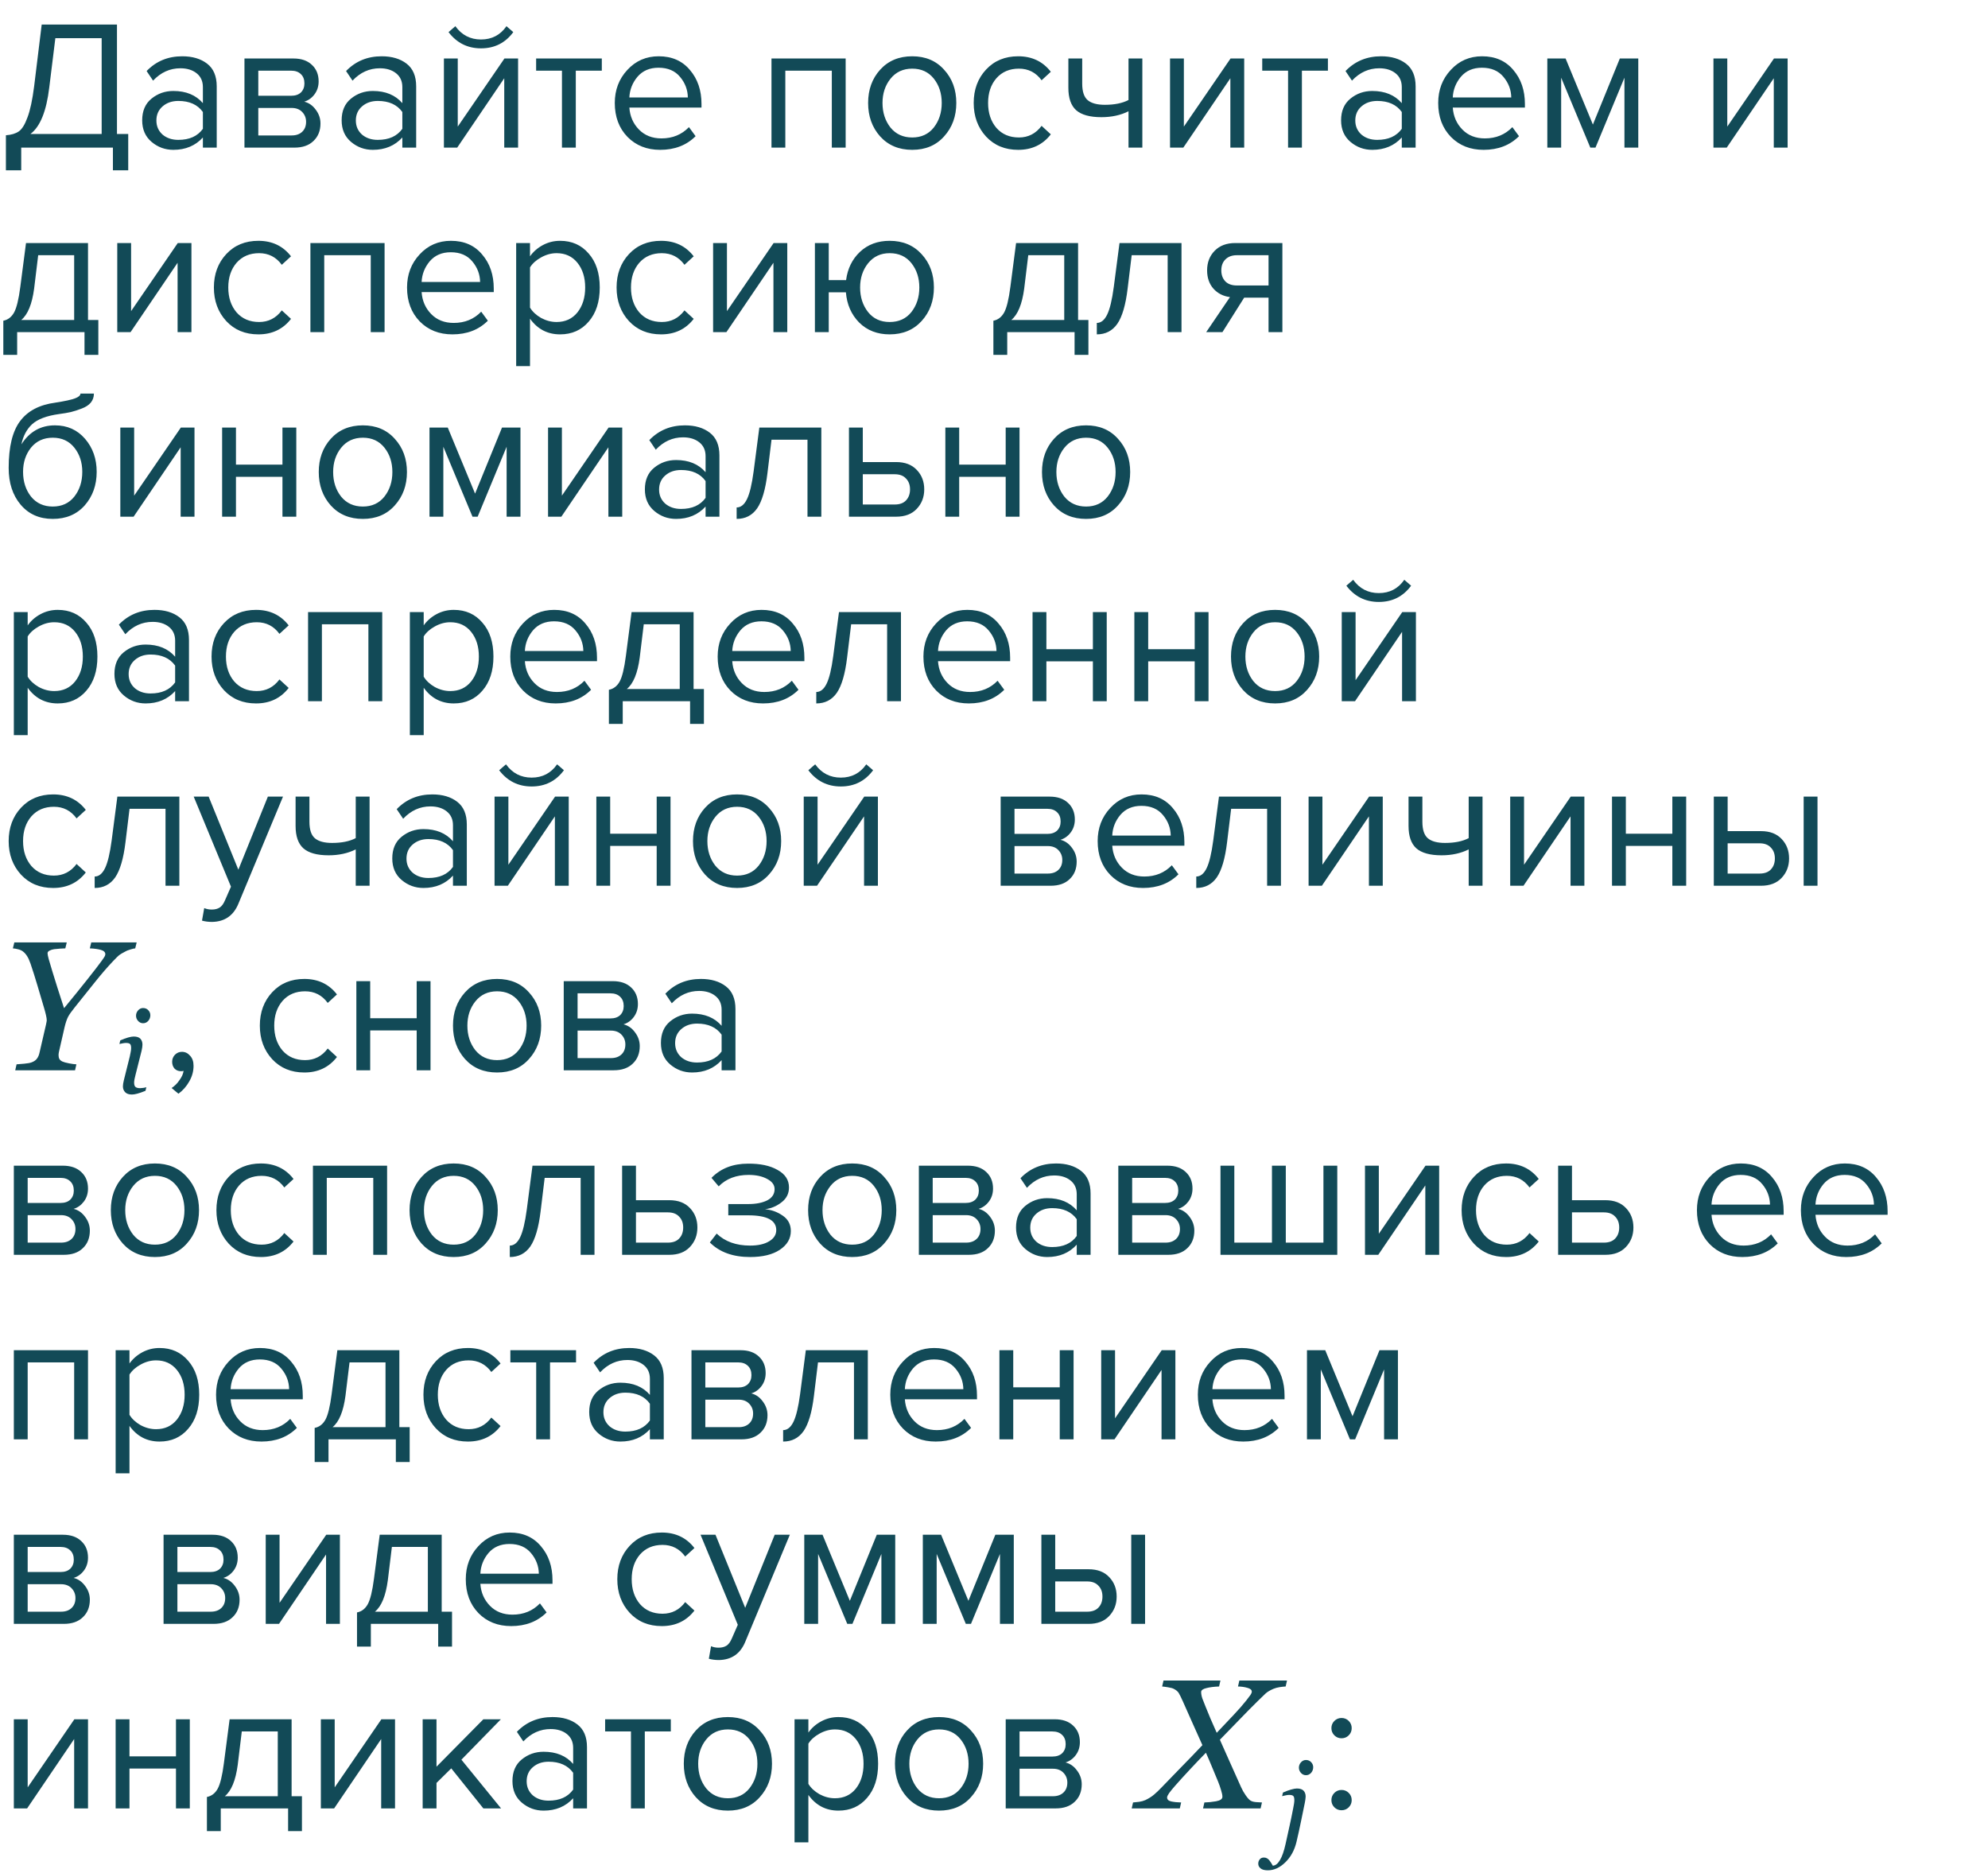 <?xml version="1.0" encoding="UTF-8"?> <svg xmlns="http://www.w3.org/2000/svg" width="431" height="406" viewBox="0 0 431 406" fill="none"> <path d="M1.28 36.92V29.32C2.453 29.24 3.387 28.96 4.08 28.48C4.773 28 5.4 26.987 5.96 25.44C6.547 23.893 7.027 21.653 7.4 18.72L9.04 5.32H25.36V29.04H27.8V36.92H24.48V32H4.6V36.92H1.28ZM10.68 18.96C10.067 24.107 8.707 27.467 6.6 29.04H22.04V8.28H12L10.68 18.96ZM46.986 32H43.986V29.8C42.36 31.587 40.226 32.48 37.586 32.48C35.8 32.48 34.226 31.907 32.866 30.76C31.506 29.613 30.826 28.053 30.826 26.08C30.826 24.053 31.493 22.493 32.826 21.4C34.186 20.28 35.773 19.72 37.586 19.72C40.333 19.72 42.466 20.6 43.986 22.36V18.88C43.986 17.6 43.533 16.6 42.626 15.88C41.72 15.16 40.546 14.8 39.106 14.8C36.84 14.8 34.866 15.693 33.186 17.48L31.786 15.4C33.84 13.267 36.413 12.2 39.506 12.2C41.72 12.2 43.52 12.733 44.906 13.8C46.293 14.867 46.986 16.507 46.986 18.72V32ZM38.666 30.32C41.066 30.32 42.84 29.52 43.986 27.92V24.28C42.84 22.68 41.066 21.88 38.666 21.88C37.28 21.88 36.133 22.28 35.226 23.08C34.346 23.853 33.906 24.867 33.906 26.12C33.906 27.347 34.346 28.36 35.226 29.16C36.133 29.933 37.28 30.32 38.666 30.32ZM63.84 32H53V12.68H63.64C65.32 12.68 66.64 13.133 67.6 14.04C68.587 14.947 69.08 16.147 69.08 17.64C69.08 18.733 68.773 19.68 68.16 20.48C67.573 21.253 66.84 21.773 65.96 22.04C66.947 22.28 67.773 22.853 68.44 23.76C69.133 24.667 69.48 25.667 69.48 26.76C69.48 28.333 68.973 29.6 67.96 30.56C66.973 31.52 65.6 32 63.84 32ZM63.24 29.36C64.2 29.36 64.96 29.093 65.52 28.56C66.08 28.027 66.36 27.307 66.36 26.4C66.36 25.573 66.08 24.867 65.52 24.28C64.96 23.693 64.2 23.4 63.24 23.4H56V29.36H63.24ZM63.12 20.76C64.027 20.76 64.733 20.52 65.24 20.04C65.747 19.533 66 18.88 66 18.08C66 17.227 65.747 16.56 65.24 16.08C64.733 15.573 64.027 15.32 63.12 15.32H56V20.76H63.12ZM90.228 32H87.228V29.8C85.602 31.587 83.468 32.48 80.828 32.48C79.042 32.48 77.468 31.907 76.108 30.76C74.748 29.613 74.068 28.053 74.068 26.08C74.068 24.053 74.735 22.493 76.068 21.4C77.428 20.28 79.015 19.72 80.828 19.72C83.575 19.72 85.708 20.6 87.228 22.36V18.88C87.228 17.6 86.775 16.6 85.868 15.88C84.962 15.16 83.788 14.8 82.348 14.8C80.082 14.8 78.108 15.693 76.428 17.48L75.028 15.4C77.082 13.267 79.655 12.2 82.748 12.2C84.962 12.2 86.762 12.733 88.148 13.8C89.535 14.867 90.228 16.507 90.228 18.72V32ZM81.908 30.32C84.308 30.32 86.082 29.52 87.228 27.92V24.28C86.082 22.68 84.308 21.88 81.908 21.88C80.522 21.88 79.375 22.28 78.468 23.08C77.588 23.853 77.148 24.867 77.148 26.12C77.148 27.347 77.588 28.36 78.468 29.16C79.375 29.933 80.522 30.32 81.908 30.32ZM99.122 32H96.242V12.68H99.242V27.44L109.362 12.68H112.322V32H109.322V16.96L99.122 32ZM111.282 6.96C109.549 9.307 107.216 10.48 104.282 10.48C101.376 10.48 99.029 9.307 97.242 6.96L98.722 5.68C100.109 7.6 101.962 8.56 104.282 8.56C106.629 8.56 108.469 7.6 109.802 5.68L111.282 6.96ZM124.833 32H121.833V15.32H116.233V12.68H130.473V15.32H124.833V32ZM143.126 32.48C140.246 32.48 137.886 31.547 136.046 29.68C134.206 27.787 133.286 25.333 133.286 22.32C133.286 19.493 134.193 17.107 136.006 15.16C137.82 13.187 140.086 12.2 142.806 12.2C145.66 12.2 147.913 13.187 149.566 15.16C151.246 17.107 152.086 19.573 152.086 22.56V23.32H136.446C136.58 25.213 137.273 26.8 138.526 28.08C139.78 29.36 141.406 30 143.406 30C145.806 30 147.793 29.187 149.366 27.56L150.806 29.52C148.833 31.493 146.273 32.48 143.126 32.48ZM149.126 21.12C149.1 19.467 148.54 17.987 147.446 16.68C146.353 15.347 144.793 14.68 142.766 14.68C140.846 14.68 139.326 15.333 138.206 16.64C137.113 17.947 136.526 19.44 136.446 21.12H149.126ZM183.338 32H180.338V15.32H170.258V32H167.258V12.68H183.338V32ZM204.688 29.56C202.955 31.507 200.648 32.48 197.768 32.48C194.888 32.48 192.568 31.507 190.808 29.56C189.075 27.613 188.208 25.2 188.208 22.32C188.208 19.44 189.075 17.04 190.808 15.12C192.568 13.173 194.888 12.2 197.768 12.2C200.648 12.2 202.955 13.173 204.688 15.12C206.448 17.04 207.328 19.44 207.328 22.32C207.328 25.2 206.448 27.613 204.688 29.56ZM193.048 27.64C194.221 29.08 195.795 29.8 197.768 29.8C199.741 29.8 201.301 29.08 202.448 27.64C203.595 26.173 204.168 24.4 204.168 22.32C204.168 20.24 203.595 18.48 202.448 17.04C201.301 15.6 199.741 14.88 197.768 14.88C195.795 14.88 194.221 15.613 193.048 17.08C191.901 18.52 191.328 20.267 191.328 22.32C191.328 24.4 191.901 26.173 193.048 27.64ZM220.739 32.48C217.885 32.48 215.565 31.52 213.779 29.6C211.992 27.653 211.099 25.227 211.099 22.32C211.099 19.413 211.992 17 213.779 15.08C215.565 13.16 217.885 12.2 220.739 12.2C223.725 12.2 226.085 13.32 227.819 15.56L225.819 17.4C224.592 15.72 222.952 14.88 220.899 14.88C218.872 14.88 217.245 15.573 216.019 16.96C214.819 18.347 214.219 20.133 214.219 22.32C214.219 24.507 214.819 26.307 216.019 27.72C217.245 29.107 218.872 29.8 220.899 29.8C222.925 29.8 224.565 28.96 225.819 27.28L227.819 29.12C226.085 31.36 223.725 32.48 220.739 32.48ZM231.623 12.68H234.623V18.12C234.623 19.853 235.023 21.053 235.823 21.72C236.623 22.387 237.863 22.72 239.543 22.72C241.623 22.72 243.33 22.373 244.663 21.68V12.68H247.663V32H244.663V24.12C242.957 24.973 240.997 25.4 238.783 25.4C236.277 25.4 234.45 24.893 233.303 23.88C232.183 22.867 231.623 21.253 231.623 19.04V12.68ZM256.544 32H253.664V12.68H256.664V27.44L266.784 12.68H269.744V32H266.744V16.96L256.544 32ZM282.254 32H279.254V15.32H273.654V12.68H287.894V15.32H282.254V32ZM306.908 32H303.908V29.8C302.281 31.587 300.148 32.48 297.508 32.48C295.721 32.48 294.148 31.907 292.788 30.76C291.428 29.613 290.748 28.053 290.748 26.08C290.748 24.053 291.415 22.493 292.748 21.4C294.108 20.28 295.695 19.72 297.508 19.72C300.255 19.72 302.388 20.6 303.908 22.36V18.88C303.908 17.6 303.455 16.6 302.548 15.88C301.641 15.16 300.468 14.8 299.028 14.8C296.761 14.8 294.788 15.693 293.108 17.48L291.708 15.4C293.761 13.267 296.335 12.2 299.428 12.2C301.641 12.2 303.441 12.733 304.828 13.8C306.215 14.867 306.908 16.507 306.908 18.72V32ZM298.588 30.32C300.988 30.32 302.761 29.52 303.908 27.92V24.28C302.761 22.68 300.988 21.88 298.588 21.88C297.201 21.88 296.055 22.28 295.148 23.08C294.268 23.853 293.828 24.867 293.828 26.12C293.828 27.347 294.268 28.36 295.148 29.16C296.055 29.933 297.201 30.32 298.588 30.32ZM321.642 32.48C318.762 32.48 316.402 31.547 314.562 29.68C312.722 27.787 311.802 25.333 311.802 22.32C311.802 19.493 312.709 17.107 314.522 15.16C316.335 13.187 318.602 12.2 321.322 12.2C324.175 12.2 326.429 13.187 328.082 15.16C329.762 17.107 330.602 19.573 330.602 22.56V23.32H314.962C315.095 25.213 315.789 26.8 317.042 28.08C318.295 29.36 319.922 30 321.922 30C324.322 30 326.309 29.187 327.882 27.56L329.322 29.52C327.349 31.493 324.789 32.48 321.642 32.48ZM327.642 21.12C327.615 19.467 327.055 17.987 325.962 16.68C324.869 15.347 323.309 14.68 321.282 14.68C319.362 14.68 317.842 15.333 316.722 16.64C315.629 17.947 315.042 19.44 314.962 21.12H327.642ZM355.181 32H352.181V16.84L345.901 32H344.781L338.461 16.84V32H335.461V12.68H339.421L345.341 27L351.181 12.68H355.181V32ZM374.357 32H371.477V12.68H374.477V27.44L384.597 12.68H387.557V32H384.557V16.96L374.357 32ZM0.72 76.92V69.52C1.707 69.333 2.48 68.747 3.04 67.76C3.6 66.747 4.053 64.893 4.4 62.2L5.64 52.68H19.08V69.36H21.32V76.92H18.32V72H3.72V76.92H0.72ZM8.28 55.32L7.4 62.56C6.947 65.947 6.013 68.213 4.6 69.36H16.08V55.32H8.28ZM28.302 72H25.422V52.68H28.422V67.44L38.542 52.68H41.502V72H38.502V56.96L28.302 72ZM56.012 72.48C53.159 72.48 50.839 71.52 49.052 69.6C47.266 67.653 46.372 65.227 46.372 62.32C46.372 59.413 47.266 57 49.052 55.08C50.839 53.16 53.159 52.2 56.012 52.2C58.999 52.2 61.359 53.32 63.092 55.56L61.092 57.4C59.865 55.72 58.225 54.88 56.172 54.88C54.145 54.88 52.519 55.573 51.292 56.96C50.092 58.347 49.492 60.133 49.492 62.32C49.492 64.507 50.092 66.307 51.292 67.72C52.519 69.107 54.145 69.8 56.172 69.8C58.199 69.8 59.839 68.96 61.092 67.28L63.092 69.12C61.359 71.36 58.999 72.48 56.012 72.48ZM83.377 72H80.377V55.32H70.297V72H67.297V52.68H83.377V72ZM98.087 72.48C95.207 72.48 92.847 71.547 91.007 69.68C89.167 67.787 88.247 65.333 88.247 62.32C88.247 59.493 89.154 57.107 90.967 55.16C92.781 53.187 95.047 52.2 97.767 52.2C100.621 52.2 102.874 53.187 104.527 55.16C106.207 57.107 107.047 59.573 107.047 62.56V63.32H91.407C91.54 65.213 92.234 66.8 93.487 68.08C94.74 69.36 96.367 70 98.367 70C100.767 70 102.754 69.187 104.327 67.56L105.767 69.52C103.794 71.493 101.234 72.48 98.087 72.48ZM104.087 61.12C104.061 59.467 103.501 57.987 102.407 56.68C101.314 55.347 99.754 54.68 97.727 54.68C95.807 54.68 94.287 55.333 93.167 56.64C92.074 57.947 91.487 59.44 91.407 61.12H104.087ZM121.426 72.48C118.706 72.48 116.533 71.347 114.906 69.08V79.36H111.906V52.68H114.906V55.56C115.626 54.547 116.56 53.733 117.706 53.12C118.853 52.507 120.093 52.2 121.426 52.2C123.986 52.2 126.053 53.12 127.626 54.96C129.226 56.773 130.026 59.227 130.026 62.32C130.026 65.413 129.226 67.88 127.626 69.72C126.053 71.56 123.986 72.48 121.426 72.48ZM120.666 69.8C122.56 69.8 124.066 69.107 125.186 67.72C126.306 66.307 126.866 64.507 126.866 62.32C126.866 60.133 126.306 58.347 125.186 56.96C124.066 55.573 122.56 54.88 120.666 54.88C119.52 54.88 118.4 55.187 117.306 55.8C116.24 56.387 115.44 57.107 114.906 57.96V66.68C115.44 67.56 116.24 68.307 117.306 68.92C118.4 69.507 119.52 69.8 120.666 69.8ZM143.317 72.48C140.464 72.48 138.144 71.52 136.357 69.6C134.57 67.653 133.677 65.227 133.677 62.32C133.677 59.413 134.57 57 136.357 55.08C138.144 53.16 140.464 52.2 143.317 52.2C146.304 52.2 148.664 53.32 150.397 55.56L148.397 57.4C147.17 55.72 145.53 54.88 143.477 54.88C141.45 54.88 139.824 55.573 138.597 56.96C137.397 58.347 136.797 60.133 136.797 62.32C136.797 64.507 137.397 66.307 138.597 67.72C139.824 69.107 141.45 69.8 143.477 69.8C145.504 69.8 147.144 68.96 148.397 67.28L150.397 69.12C148.664 71.36 146.304 72.48 143.317 72.48ZM157.482 72H154.602V52.68H157.602V67.44L167.722 52.68H170.682V72H167.682V56.96L157.482 72ZM192.872 72.48C190.205 72.48 188.005 71.627 186.272 69.92C184.565 68.187 183.605 66 183.392 63.36H179.672V72H176.672V52.68H179.672V60.72H183.432C183.752 58.24 184.752 56.2 186.432 54.6C188.139 53 190.285 52.2 192.872 52.2C195.752 52.2 198.072 53.173 199.832 55.12C201.592 57.04 202.472 59.44 202.472 62.32C202.472 65.2 201.592 67.613 199.832 69.56C198.072 71.507 195.752 72.48 192.872 72.48ZM192.872 69.8C194.872 69.8 196.445 69.08 197.592 67.64C198.739 66.173 199.312 64.4 199.312 62.32C199.312 60.24 198.739 58.48 197.592 57.04C196.445 55.6 194.872 54.88 192.872 54.88C190.925 54.88 189.365 55.613 188.192 57.08C187.045 58.52 186.472 60.267 186.472 62.32C186.472 64.4 187.045 66.173 188.192 67.64C189.339 69.08 190.899 69.8 192.872 69.8ZM215.368 76.92V69.52C216.355 69.333 217.128 68.747 217.688 67.76C218.248 66.747 218.702 64.893 219.048 62.2L220.288 52.68H233.728V69.36H235.968V76.92H232.968V72H218.368V76.92H215.368ZM222.928 55.32L222.048 62.56C221.595 65.947 220.662 68.213 219.248 69.36H230.728V55.32H222.928ZM237.79 72.48V70C238.697 70 239.444 69.4 240.03 68.2C240.617 67 241.097 65 241.47 62.2L242.71 52.68H256.15V72H253.15V55.32H245.35L244.47 62.56C244.044 66.107 243.297 68.653 242.23 70.2C241.164 71.72 239.684 72.48 237.79 72.48ZM265.021 72H261.501L266.661 64.4C265.194 64.213 263.994 63.6 263.061 62.56C262.154 61.52 261.701 60.2 261.701 58.6C261.701 56.893 262.247 55.48 263.341 54.36C264.434 53.24 265.927 52.68 267.821 52.68H278.021V72H275.021V64.52H269.741L265.021 72ZM268.141 61.88H275.021V55.32H268.141C267.101 55.32 266.274 55.627 265.661 56.24C265.074 56.827 264.781 57.613 264.781 58.6C264.781 59.587 265.074 60.387 265.661 61C266.247 61.587 267.074 61.88 268.141 61.88ZM6.72 107.64C7.893 109.08 9.467 109.8 11.44 109.8C13.413 109.8 14.973 109.08 16.12 107.64C17.267 106.173 17.84 104.387 17.84 102.28C17.84 100.227 17.267 98.48 16.12 97.04C14.973 95.6 13.413 94.88 11.44 94.88C9.467 94.88 7.893 95.6 6.72 97.04C5.573 98.48 5 100.227 5 102.28C5 104.387 5.573 106.173 6.72 107.64ZM11.44 112.48C8.533 112.48 6.213 111.453 4.48 109.4C2.747 107.347 1.88 104.693 1.88 101.44C1.88 96.853 2.707 93.467 4.36 91.28C6.013 89.067 8.56 87.733 12 87.28C14.053 86.96 15.467 86.653 16.24 86.36C17.04 86.067 17.44 85.72 17.44 85.32H20.36C20.36 86.067 20.133 86.72 19.68 87.28C19.227 87.813 18.573 88.24 17.72 88.56C16.893 88.88 16.107 89.133 15.36 89.32C14.64 89.48 13.773 89.627 12.76 89.76C10.093 90.133 8.16 90.867 6.96 91.96C5.787 93.053 5.013 94.507 4.64 96.32C6.4 93.573 8.827 92.2 11.92 92.2C14.587 92.2 16.76 93.173 18.44 95.12C20.12 97.067 20.96 99.453 20.96 102.28C20.96 105.16 20.093 107.587 18.36 109.56C16.627 111.507 14.32 112.48 11.44 112.48ZM28.966 112H26.086V92.68H29.086V107.44L39.206 92.68H42.166V112H39.166V96.96L28.966 112ZM51.156 112H48.156V92.68H51.156V100.72H61.236V92.68H64.236V112H61.236V103.36H51.156V112ZM85.587 109.56C83.853 111.507 81.547 112.48 78.667 112.48C75.787 112.48 73.467 111.507 71.707 109.56C69.973 107.613 69.107 105.2 69.107 102.32C69.107 99.44 69.973 97.04 71.707 95.12C73.467 93.173 75.787 92.2 78.667 92.2C81.547 92.2 83.853 93.173 85.587 95.12C87.347 97.04 88.227 99.44 88.227 102.32C88.227 105.2 87.347 107.613 85.587 109.56ZM73.947 107.64C75.12 109.08 76.693 109.8 78.667 109.8C80.64 109.8 82.2 109.08 83.347 107.64C84.493 106.173 85.067 104.4 85.067 102.32C85.067 100.24 84.493 98.48 83.347 97.04C82.2 95.6 80.64 94.88 78.667 94.88C76.693 94.88 75.12 95.613 73.947 97.08C72.8 98.52 72.227 100.267 72.227 102.32C72.227 104.4 72.8 106.173 73.947 107.64ZM112.837 112H109.837V96.84L103.557 112H102.437L96.117 96.84V112H93.117V92.68H97.077L102.997 107L108.837 92.68H112.837V112ZM121.7 112H118.82V92.68H121.82V107.44L131.94 92.68H134.9V112H131.9V96.96L121.7 112ZM155.971 112H152.971V109.8C151.344 111.587 149.211 112.48 146.571 112.48C144.784 112.48 143.211 111.907 141.851 110.76C140.491 109.613 139.811 108.053 139.811 106.08C139.811 104.053 140.477 102.493 141.811 101.4C143.171 100.28 144.757 99.72 146.571 99.72C149.317 99.72 151.451 100.6 152.971 102.36V98.88C152.971 97.6 152.517 96.6 151.611 95.88C150.704 95.16 149.531 94.8 148.091 94.8C145.824 94.8 143.851 95.693 142.171 97.48L140.771 95.4C142.824 93.267 145.397 92.2 148.491 92.2C150.704 92.2 152.504 92.733 153.891 93.8C155.277 94.867 155.971 96.507 155.971 98.72V112ZM147.651 110.32C150.051 110.32 151.824 109.52 152.971 107.92V104.28C151.824 102.68 150.051 101.88 147.651 101.88C146.264 101.88 145.117 102.28 144.211 103.08C143.331 103.853 142.891 104.867 142.891 106.12C142.891 107.347 143.331 108.36 144.211 109.16C145.117 109.933 146.264 110.32 147.651 110.32ZM159.704 112.48V110C160.611 110 161.358 109.4 161.944 108.2C162.531 107 163.011 105 163.384 102.2L164.624 92.68H178.064V112H175.064V95.32H167.264L166.384 102.56C165.958 106.107 165.211 108.653 164.144 110.2C163.078 111.72 161.598 112.48 159.704 112.48ZM184.055 92.68H187.055V100.16H194.295C196.215 100.16 197.708 100.733 198.775 101.88C199.841 103 200.375 104.4 200.375 106.08C200.375 107.76 199.828 109.173 198.735 110.32C197.668 111.44 196.188 112 194.295 112H184.055V92.68ZM193.975 102.8H187.055V109.36H193.975C195.041 109.36 195.855 109.067 196.415 108.48C197.001 107.867 197.295 107.067 197.295 106.08C197.295 105.093 197.001 104.307 196.415 103.72C195.855 103.107 195.041 102.8 193.975 102.8ZM207.953 112H204.953V92.68H207.953V100.72H218.033V92.68H221.033V112H218.033V103.36H207.953V112ZM242.383 109.56C240.65 111.507 238.343 112.48 235.463 112.48C232.583 112.48 230.263 111.507 228.503 109.56C226.77 107.613 225.903 105.2 225.903 102.32C225.903 99.44 226.77 97.04 228.503 95.12C230.263 93.173 232.583 92.2 235.463 92.2C238.343 92.2 240.65 93.173 242.383 95.12C244.143 97.04 245.023 99.44 245.023 102.32C245.023 105.2 244.143 107.613 242.383 109.56ZM230.743 107.64C231.917 109.08 233.49 109.8 235.463 109.8C237.437 109.8 238.997 109.08 240.143 107.64C241.29 106.173 241.863 104.4 241.863 102.32C241.863 100.24 241.29 98.48 240.143 97.04C238.997 95.6 237.437 94.88 235.463 94.88C233.49 94.88 231.917 95.613 230.743 97.08C229.597 98.52 229.023 100.267 229.023 102.32C229.023 104.4 229.597 106.173 230.743 107.64ZM12.52 152.48C9.8 152.48 7.627 151.347 6 149.08V159.36H3V132.68H6V135.56C6.72 134.547 7.653 133.733 8.8 133.12C9.947 132.507 11.187 132.2 12.52 132.2C15.08 132.2 17.147 133.12 18.72 134.96C20.32 136.773 21.12 139.227 21.12 142.32C21.12 145.413 20.32 147.88 18.72 149.72C17.147 151.56 15.08 152.48 12.52 152.48ZM11.76 149.8C13.653 149.8 15.16 149.107 16.28 147.72C17.4 146.307 17.96 144.507 17.96 142.32C17.96 140.133 17.4 138.347 16.28 136.96C15.16 135.573 13.653 134.88 11.76 134.88C10.613 134.88 9.493 135.187 8.4 135.8C7.333 136.387 6.533 137.107 6 137.96V146.68C6.533 147.56 7.333 148.307 8.4 148.92C9.493 149.507 10.613 149.8 11.76 149.8ZM40.971 152H37.971V149.8C36.344 151.587 34.211 152.48 31.571 152.48C29.784 152.48 28.211 151.907 26.851 150.76C25.491 149.613 24.811 148.053 24.811 146.08C24.811 144.053 25.477 142.493 26.811 141.4C28.171 140.28 29.757 139.72 31.571 139.72C34.317 139.72 36.451 140.6 37.971 142.36V138.88C37.971 137.6 37.517 136.6 36.611 135.88C35.704 135.16 34.531 134.8 33.091 134.8C30.824 134.8 28.851 135.693 27.171 137.48L25.771 135.4C27.824 133.267 30.397 132.2 33.491 132.2C35.704 132.2 37.504 132.733 38.891 133.8C40.277 134.867 40.971 136.507 40.971 138.72V152ZM32.651 150.32C35.051 150.32 36.824 149.52 37.971 147.92V144.28C36.824 142.68 35.051 141.88 32.651 141.88C31.264 141.88 30.117 142.28 29.211 143.08C28.331 143.853 27.891 144.867 27.891 146.12C27.891 147.347 28.331 148.36 29.211 149.16C30.117 149.933 31.264 150.32 32.651 150.32ZM55.504 152.48C52.651 152.48 50.331 151.52 48.544 149.6C46.758 147.653 45.864 145.227 45.864 142.32C45.864 139.413 46.758 137 48.544 135.08C50.331 133.16 52.651 132.2 55.504 132.2C58.491 132.2 60.851 133.32 62.584 135.56L60.584 137.4C59.358 135.72 57.718 134.88 55.664 134.88C53.638 134.88 52.011 135.573 50.784 136.96C49.584 138.347 48.984 140.133 48.984 142.32C48.984 144.507 49.584 146.307 50.784 147.72C52.011 149.107 53.638 149.8 55.664 149.8C57.691 149.8 59.331 148.96 60.584 147.28L62.584 149.12C60.851 151.36 58.491 152.48 55.504 152.48ZM82.869 152H79.869V135.32H69.789V152H66.789V132.68H82.869V152ZM98.379 152.48C95.659 152.48 93.486 151.347 91.859 149.08V159.36H88.859V132.68H91.859V135.56C92.579 134.547 93.513 133.733 94.659 133.12C95.806 132.507 97.046 132.2 98.379 132.2C100.939 132.2 103.006 133.12 104.579 134.96C106.179 136.773 106.979 139.227 106.979 142.32C106.979 145.413 106.179 147.88 104.579 149.72C103.006 151.56 100.939 152.48 98.379 152.48ZM97.619 149.8C99.513 149.8 101.019 149.107 102.139 147.72C103.259 146.307 103.819 144.507 103.819 142.32C103.819 140.133 103.259 138.347 102.139 136.96C101.019 135.573 99.513 134.88 97.619 134.88C96.473 134.88 95.353 135.187 94.259 135.8C93.193 136.387 92.393 137.107 91.859 137.96V146.68C92.393 147.56 93.193 148.307 94.259 148.92C95.353 149.507 96.473 149.8 97.619 149.8ZM120.47 152.48C117.59 152.48 115.23 151.547 113.39 149.68C111.55 147.787 110.63 145.333 110.63 142.32C110.63 139.493 111.537 137.107 113.35 135.16C115.163 133.187 117.43 132.2 120.15 132.2C123.003 132.2 125.257 133.187 126.91 135.16C128.59 137.107 129.43 139.573 129.43 142.56V143.32H113.79C113.923 145.213 114.617 146.8 115.87 148.08C117.123 149.36 118.75 150 120.75 150C123.15 150 125.137 149.187 126.71 147.56L128.15 149.52C126.177 151.493 123.617 152.48 120.47 152.48ZM126.47 141.12C126.443 139.467 125.883 137.987 124.79 136.68C123.697 135.347 122.137 134.68 120.11 134.68C118.19 134.68 116.67 135.333 115.55 136.64C114.457 137.947 113.87 139.44 113.79 141.12H126.47ZM132.009 156.92V149.52C132.996 149.333 133.769 148.747 134.329 147.76C134.889 146.747 135.342 144.893 135.689 142.2L136.929 132.68H150.369V149.36H152.609V156.92H149.609V152H135.009V156.92H132.009ZM139.569 135.32L138.689 142.56C138.236 145.947 137.302 148.213 135.889 149.36H147.369V135.32H139.569ZM165.431 152.48C162.551 152.48 160.191 151.547 158.351 149.68C156.511 147.787 155.591 145.333 155.591 142.32C155.591 139.493 156.498 137.107 158.311 135.16C160.124 133.187 162.391 132.2 165.111 132.2C167.964 132.2 170.218 133.187 171.871 135.16C173.551 137.107 174.391 139.573 174.391 142.56V143.32H158.751C158.884 145.213 159.578 146.8 160.831 148.08C162.084 149.36 163.711 150 165.711 150C168.111 150 170.098 149.187 171.671 147.56L173.111 149.52C171.138 151.493 168.578 152.48 165.431 152.48ZM171.431 141.12C171.404 139.467 170.844 137.987 169.751 136.68C168.658 135.347 167.098 134.68 165.071 134.68C163.151 134.68 161.631 135.333 160.511 136.64C159.418 137.947 158.831 139.44 158.751 141.12H171.431ZM176.97 152.48V150C177.877 150 178.623 149.4 179.21 148.2C179.797 147 180.277 145 180.65 142.2L181.89 132.68H195.33V152H192.33V135.32H184.53L183.65 142.56C183.223 146.107 182.477 148.653 181.41 150.2C180.343 151.72 178.863 152.48 176.97 152.48ZM210.04 152.48C207.16 152.48 204.8 151.547 202.96 149.68C201.12 147.787 200.2 145.333 200.2 142.32C200.2 139.493 201.107 137.107 202.92 135.16C204.734 133.187 207 132.2 209.72 132.2C212.574 132.2 214.827 133.187 216.48 135.16C218.16 137.107 219 139.573 219 142.56V143.32H203.36C203.494 145.213 204.187 146.8 205.44 148.08C206.694 149.36 208.32 150 210.32 150C212.72 150 214.707 149.187 216.28 147.56L217.72 149.52C215.747 151.493 213.187 152.48 210.04 152.48ZM216.04 141.12C216.014 139.467 215.454 137.987 214.36 136.68C213.267 135.347 211.707 134.68 209.68 134.68C207.76 134.68 206.24 135.333 205.12 136.64C204.027 137.947 203.44 139.44 203.36 141.12H216.04ZM226.859 152H223.859V132.68H226.859V140.72H236.939V132.68H239.939V152H236.939V143.36H226.859V152ZM248.93 152H245.93V132.68H248.93V140.72H259.01V132.68H262.01V152H259.01V143.36H248.93V152ZM283.36 149.56C281.627 151.507 279.32 152.48 276.44 152.48C273.56 152.48 271.24 151.507 269.48 149.56C267.747 147.613 266.88 145.2 266.88 142.32C266.88 139.44 267.747 137.04 269.48 135.12C271.24 133.173 273.56 132.2 276.44 132.2C279.32 132.2 281.627 133.173 283.36 135.12C285.12 137.04 286 139.44 286 142.32C286 145.2 285.12 147.613 283.36 149.56ZM271.72 147.64C272.893 149.08 274.467 149.8 276.44 149.8C278.413 149.8 279.973 149.08 281.12 147.64C282.267 146.173 282.84 144.4 282.84 142.32C282.84 140.24 282.267 138.48 281.12 137.04C279.973 135.6 278.413 134.88 276.44 134.88C274.467 134.88 272.893 135.613 271.72 137.08C270.573 138.52 270 140.267 270 142.32C270 144.4 270.573 146.173 271.72 147.64ZM293.771 152H290.891V132.68H293.891V147.44L304.011 132.68H306.971V152H303.971V136.96L293.771 152ZM305.931 126.96C304.197 129.307 301.864 130.48 298.931 130.48C296.024 130.48 293.677 129.307 291.891 126.96L293.371 125.68C294.757 127.6 296.611 128.56 298.931 128.56C301.277 128.56 303.117 127.6 304.451 125.68L305.931 126.96ZM11.52 192.48C8.667 192.48 6.347 191.52 4.56 189.6C2.773 187.653 1.88 185.227 1.88 182.32C1.88 179.413 2.773 177 4.56 175.08C6.347 173.16 8.667 172.2 11.52 172.2C14.507 172.2 16.867 173.32 18.6 175.56L16.6 177.4C15.373 175.72 13.733 174.88 11.68 174.88C9.653 174.88 8.027 175.573 6.8 176.96C5.6 178.347 5 180.133 5 182.32C5 184.507 5.6 186.307 6.8 187.72C8.027 189.107 9.653 189.8 11.68 189.8C13.707 189.8 15.347 188.96 16.6 187.28L18.6 189.12C16.867 191.36 14.507 192.48 11.52 192.48ZM20.525 192.48V190C21.431 190 22.178 189.4 22.765 188.2C23.351 187 23.831 185 24.205 182.2L25.445 172.68H38.885V192H35.885V175.32H28.085L27.205 182.56C26.778 186.107 26.031 188.653 24.965 190.2C23.898 191.72 22.418 192.48 20.525 192.48ZM43.795 199.56L44.275 196.84C44.755 197.053 45.302 197.16 45.915 197.16C46.608 197.16 47.182 197.013 47.635 196.72C48.088 196.427 48.475 195.893 48.795 195.12L50.075 192.2L41.995 172.68H45.235L51.675 188.52L58.075 172.68H61.355L51.675 195.92C50.608 198.48 48.715 199.787 45.995 199.84C45.195 199.84 44.462 199.747 43.795 199.56ZM64.084 172.68H67.084V178.12C67.084 179.853 67.484 181.053 68.284 181.72C69.084 182.387 70.324 182.72 72.004 182.72C74.084 182.72 75.791 182.373 77.124 181.68V172.68H80.124V192H77.124V184.12C75.418 184.973 73.458 185.4 71.244 185.4C68.738 185.4 66.911 184.893 65.764 183.88C64.644 182.867 64.084 181.253 64.084 179.04V172.68ZM101.205 192H98.205V189.8C96.578 191.587 94.445 192.48 91.805 192.48C90.018 192.48 88.445 191.907 87.085 190.76C85.725 189.613 85.045 188.053 85.045 186.08C85.045 184.053 85.712 182.493 87.045 181.4C88.405 180.28 89.992 179.72 91.805 179.72C94.552 179.72 96.685 180.6 98.205 182.36V178.88C98.205 177.6 97.752 176.6 96.845 175.88C95.938 175.16 94.765 174.8 93.325 174.8C91.058 174.8 89.085 175.693 87.405 177.48L86.005 175.4C88.058 173.267 90.632 172.2 93.725 172.2C95.938 172.2 97.738 172.733 99.125 173.8C100.512 174.867 101.205 176.507 101.205 178.72V192ZM92.885 190.32C95.285 190.32 97.058 189.52 98.205 187.92V184.28C97.058 182.68 95.285 181.88 92.885 181.88C91.498 181.88 90.352 182.28 89.445 183.08C88.565 183.853 88.125 184.867 88.125 186.12C88.125 187.347 88.565 188.36 89.445 189.16C90.352 189.933 91.498 190.32 92.885 190.32ZM110.099 192H107.219V172.68H110.219V187.44L120.339 172.68H123.299V192H120.299V176.96L110.099 192ZM122.259 166.96C120.525 169.307 118.192 170.48 115.259 170.48C112.352 170.48 110.005 169.307 108.219 166.96L109.699 165.68C111.085 167.6 112.939 168.56 115.259 168.56C117.605 168.56 119.445 167.6 120.779 165.68L122.259 166.96ZM132.289 192H129.289V172.68H132.289V180.72H142.369V172.68H145.369V192H142.369V183.36H132.289V192ZM166.719 189.56C164.986 191.507 162.679 192.48 159.799 192.48C156.919 192.48 154.599 191.507 152.839 189.56C151.106 187.613 150.239 185.2 150.239 182.32C150.239 179.44 151.106 177.04 152.839 175.12C154.599 173.173 156.919 172.2 159.799 172.2C162.679 172.2 164.986 173.173 166.719 175.12C168.479 177.04 169.359 179.44 169.359 182.32C169.359 185.2 168.479 187.613 166.719 189.56ZM155.079 187.64C156.253 189.08 157.826 189.8 159.799 189.8C161.773 189.8 163.333 189.08 164.479 187.64C165.626 186.173 166.199 184.4 166.199 182.32C166.199 180.24 165.626 178.48 164.479 177.04C163.333 175.6 161.773 174.88 159.799 174.88C157.826 174.88 156.253 175.613 155.079 177.08C153.933 178.52 153.359 180.267 153.359 182.32C153.359 184.4 153.933 186.173 155.079 187.64ZM177.13 192H174.25V172.68H177.25V187.44L187.37 172.68H190.33V192H187.33V176.96L177.13 192ZM189.29 166.96C187.557 169.307 185.223 170.48 182.29 170.48C179.383 170.48 177.037 169.307 175.25 166.96L176.73 165.68C178.117 167.6 179.97 168.56 182.29 168.56C184.637 168.56 186.477 167.6 187.81 165.68L189.29 166.96ZM227.785 192H216.945V172.68H227.585C229.265 172.68 230.585 173.133 231.545 174.04C232.532 174.947 233.025 176.147 233.025 177.64C233.025 178.733 232.719 179.68 232.105 180.48C231.519 181.253 230.785 181.773 229.905 182.04C230.892 182.28 231.719 182.853 232.385 183.76C233.079 184.667 233.425 185.667 233.425 186.76C233.425 188.333 232.919 189.6 231.905 190.56C230.919 191.52 229.545 192 227.785 192ZM227.185 189.36C228.145 189.36 228.905 189.093 229.465 188.56C230.025 188.027 230.305 187.307 230.305 186.4C230.305 185.573 230.025 184.867 229.465 184.28C228.905 183.693 228.145 183.4 227.185 183.4H219.945V189.36H227.185ZM227.065 180.76C227.972 180.76 228.679 180.52 229.185 180.04C229.692 179.533 229.945 178.88 229.945 178.08C229.945 177.227 229.692 176.56 229.185 176.08C228.679 175.573 227.972 175.32 227.065 175.32H219.945V180.76H227.065ZM247.814 192.48C244.934 192.48 242.574 191.547 240.734 189.68C238.894 187.787 237.974 185.333 237.974 182.32C237.974 179.493 238.88 177.107 240.694 175.16C242.507 173.187 244.774 172.2 247.494 172.2C250.347 172.2 252.6 173.187 254.254 175.16C255.934 177.107 256.774 179.573 256.774 182.56V183.32H241.134C241.267 185.213 241.96 186.8 243.214 188.08C244.467 189.36 246.094 190 248.094 190C250.494 190 252.48 189.187 254.054 187.56L255.494 189.52C253.52 191.493 250.96 192.48 247.814 192.48ZM253.814 181.12C253.787 179.467 253.227 177.987 252.134 176.68C251.04 175.347 249.48 174.68 247.454 174.68C245.534 174.68 244.014 175.333 242.894 176.64C241.8 177.947 241.214 179.44 241.134 181.12H253.814ZM259.353 192.48V190C260.259 190 261.006 189.4 261.593 188.2C262.179 187 262.659 185 263.033 182.2L264.273 172.68H277.713V192H274.713V175.32H266.913L266.033 182.56C265.606 186.107 264.859 188.653 263.793 190.2C262.726 191.72 261.246 192.48 259.353 192.48ZM286.583 192H283.703V172.68H286.703V187.44L296.823 172.68H299.783V192H296.783V176.96L286.583 192ZM305.373 172.68H308.373V178.12C308.373 179.853 308.773 181.053 309.573 181.72C310.373 182.387 311.613 182.72 313.293 182.72C315.373 182.72 317.08 182.373 318.413 181.68V172.68H321.413V192H318.413V184.12C316.707 184.973 314.747 185.4 312.533 185.4C310.027 185.4 308.2 184.893 307.053 183.88C305.933 182.867 305.373 181.253 305.373 179.04V172.68ZM330.294 192H327.414V172.68H330.414V187.44L340.534 172.68H343.494V192H340.494V176.96L330.294 192ZM352.484 192H349.484V172.68H352.484V180.72H362.564V172.68H365.564V192H362.564V183.36H352.484V192ZM371.555 172.68H374.555V180.16H381.795C383.715 180.16 385.208 180.733 386.275 181.88C387.341 183 387.875 184.4 387.875 186.08C387.875 187.76 387.328 189.173 386.235 190.32C385.168 191.44 383.688 192 381.795 192H371.555V172.68ZM381.475 182.8H374.555V189.36H381.475C382.541 189.36 383.355 189.067 383.915 188.48C384.501 187.867 384.795 187.067 384.795 186.08C384.795 185.093 384.501 184.307 383.915 183.72C383.355 183.107 382.541 182.8 381.475 182.8ZM394.035 192H391.035V172.68H394.035V192ZM29.629 204.285L29.316 205.574C29.082 205.587 28.717 205.672 28.223 205.828C27.728 205.971 27.337 206.134 27.051 206.316C26.478 206.616 26.074 206.857 25.84 207.039C25.619 207.208 25.169 207.651 24.492 208.367C23.255 209.669 21.94 211.193 20.547 212.938C19.154 214.682 17.695 216.505 16.172 218.406C15.495 219.24 15.02 219.917 14.746 220.438C14.486 220.945 14.238 221.681 14.004 222.645L12.773 228.035C12.747 228.139 12.728 228.257 12.715 228.387C12.702 228.517 12.695 228.628 12.695 228.719C12.695 229.044 12.754 229.318 12.871 229.539C12.988 229.76 13.21 229.949 13.535 230.105C13.822 230.236 14.297 230.366 14.961 230.496C15.638 230.626 16.172 230.698 16.562 230.711L16.27 232H3.301L3.594 230.711C3.971 230.685 4.525 230.639 5.254 230.574C5.983 230.509 6.517 230.411 6.855 230.281C7.376 230.086 7.76 229.819 8.008 229.48C8.268 229.129 8.451 228.712 8.555 228.23L9.961 222.156C10 221.961 10.039 221.766 10.078 221.57C10.117 221.375 10.137 221.258 10.137 221.219C10.137 220.906 10.078 220.503 9.961 220.008C9.844 219.5 9.701 218.966 9.531 218.406C9.089 216.857 8.613 215.249 8.105 213.582C7.611 211.915 7.116 210.353 6.621 208.895C6.374 208.178 6.12 207.625 5.859 207.234C5.612 206.831 5.306 206.492 4.941 206.219C4.681 206.023 4.342 205.874 3.926 205.77C3.522 205.665 3.145 205.6 2.793 205.574L3.105 204.285H14.473L14.16 205.574C13.861 205.587 13.477 205.607 13.008 205.633C12.539 205.659 12.116 205.698 11.738 205.75C11.374 205.802 11.042 205.906 10.742 206.062C10.456 206.206 10.312 206.395 10.312 206.629C10.312 206.876 10.397 207.306 10.566 207.918C10.736 208.517 11.003 209.415 11.367 210.613C11.68 211.655 12.044 212.827 12.461 214.129C12.891 215.418 13.366 216.889 13.887 218.543C15.788 216.238 17.48 214.148 18.965 212.273C20.462 210.385 21.471 209.077 21.992 208.348C22.396 207.788 22.637 207.43 22.715 207.273C22.793 207.104 22.832 206.961 22.832 206.844C22.832 206.401 22.513 206.089 21.875 205.906C21.237 205.724 20.436 205.613 19.473 205.574L19.785 204.285H29.629ZM41.962 231.04C41.962 232.213 41.655 233.333 41.042 234.4C40.428 235.493 39.642 236.387 38.682 237.08L37.202 235.84C37.868 235.413 38.442 234.84 38.922 234.12C39.428 233.427 39.722 232.76 39.802 232.12C39.695 232.173 39.508 232.2 39.242 232.2C38.682 232.2 38.215 232.013 37.842 231.64C37.495 231.24 37.322 230.747 37.322 230.16C37.322 229.573 37.522 229.067 37.922 228.64C38.349 228.213 38.855 228 39.442 228C40.135 228 40.722 228.28 41.202 228.84C41.709 229.373 41.962 230.107 41.962 231.04ZM65.973 232.48C63.12 232.48 60.8 231.52 59.013 229.6C57.227 227.653 56.333 225.227 56.333 222.32C56.333 219.413 57.227 217 59.013 215.08C60.8 213.16 63.12 212.2 65.973 212.2C68.96 212.2 71.32 213.32 73.053 215.56L71.053 217.4C69.826 215.72 68.186 214.88 66.133 214.88C64.106 214.88 62.48 215.573 61.253 216.96C60.053 218.347 59.453 220.133 59.453 222.32C59.453 224.507 60.053 226.307 61.253 227.72C62.48 229.107 64.106 229.8 66.133 229.8C68.16 229.8 69.8 228.96 71.053 227.28L73.053 229.12C71.32 231.36 68.96 232.48 65.973 232.48ZM80.258 232H77.258V212.68H80.258V220.72H90.338V212.68H93.338V232H90.338V223.36H80.258V232ZM114.688 229.56C112.955 231.507 110.648 232.48 107.768 232.48C104.888 232.48 102.568 231.507 100.808 229.56C99.075 227.613 98.208 225.2 98.208 222.32C98.208 219.44 99.075 217.04 100.808 215.12C102.568 213.173 104.888 212.2 107.768 212.2C110.648 212.2 112.955 213.173 114.688 215.12C116.448 217.04 117.328 219.44 117.328 222.32C117.328 225.2 116.448 227.613 114.688 229.56ZM103.048 227.64C104.221 229.08 105.795 229.8 107.768 229.8C109.741 229.8 111.301 229.08 112.448 227.64C113.595 226.173 114.168 224.4 114.168 222.32C114.168 220.24 113.595 218.48 112.448 217.04C111.301 215.6 109.741 214.88 107.768 214.88C105.795 214.88 104.221 215.613 103.048 217.08C101.901 218.52 101.328 220.267 101.328 222.32C101.328 224.4 101.901 226.173 103.048 227.64ZM133.059 232H122.219V212.68H132.859C134.539 212.68 135.859 213.133 136.819 214.04C137.805 214.947 138.299 216.147 138.299 217.64C138.299 218.733 137.992 219.68 137.379 220.48C136.792 221.253 136.059 221.773 135.179 222.04C136.165 222.28 136.992 222.853 137.659 223.76C138.352 224.667 138.699 225.667 138.699 226.76C138.699 228.333 138.192 229.6 137.179 230.56C136.192 231.52 134.819 232 133.059 232ZM132.459 229.36C133.419 229.36 134.179 229.093 134.739 228.56C135.299 228.027 135.579 227.307 135.579 226.4C135.579 225.573 135.299 224.867 134.739 224.28C134.179 223.693 133.419 223.4 132.459 223.4H125.219V229.36H132.459ZM132.339 220.76C133.245 220.76 133.952 220.52 134.459 220.04C134.965 219.533 135.219 218.88 135.219 218.08C135.219 217.227 134.965 216.56 134.459 216.08C133.952 215.573 133.245 215.32 132.339 215.32H125.219V220.76H132.339ZM159.447 232H156.447V229.8C154.821 231.587 152.687 232.48 150.047 232.48C148.261 232.48 146.687 231.907 145.327 230.76C143.967 229.613 143.287 228.053 143.287 226.08C143.287 224.053 143.954 222.493 145.287 221.4C146.647 220.28 148.234 219.72 150.047 219.72C152.794 219.72 154.927 220.6 156.447 222.36V218.88C156.447 217.6 155.994 216.6 155.087 215.88C154.181 215.16 153.007 214.8 151.567 214.8C149.301 214.8 147.327 215.693 145.647 217.48L144.247 215.4C146.301 213.267 148.874 212.2 151.967 212.2C154.181 212.2 155.981 212.733 157.367 213.8C158.754 214.867 159.447 216.507 159.447 218.72V232ZM151.127 230.32C153.527 230.32 155.301 229.52 156.447 227.92V224.28C155.301 222.68 153.527 221.88 151.127 221.88C149.741 221.88 148.594 222.28 147.687 223.08C146.807 223.853 146.367 224.867 146.367 226.12C146.367 227.347 146.807 228.36 147.687 229.16C148.594 229.933 149.741 230.32 151.127 230.32ZM13.84 272H3V252.68H13.64C15.32 252.68 16.64 253.133 17.6 254.04C18.587 254.947 19.08 256.147 19.08 257.64C19.08 258.733 18.773 259.68 18.16 260.48C17.573 261.253 16.84 261.773 15.96 262.04C16.947 262.28 17.773 262.853 18.44 263.76C19.133 264.667 19.48 265.667 19.48 266.76C19.48 268.333 18.973 269.6 17.96 270.56C16.973 271.52 15.6 272 13.84 272ZM13.24 269.36C14.2 269.36 14.96 269.093 15.52 268.56C16.08 268.027 16.36 267.307 16.36 266.4C16.36 265.573 16.08 264.867 15.52 264.28C14.96 263.693 14.2 263.4 13.24 263.4H6V269.36H13.24ZM13.12 260.76C14.027 260.76 14.733 260.52 15.24 260.04C15.747 259.533 16 258.88 16 258.08C16 257.227 15.747 256.56 15.24 256.08C14.733 255.573 14.027 255.32 13.12 255.32H6V260.76H13.12ZM40.508 269.56C38.775 271.507 36.468 272.48 33.588 272.48C30.708 272.48 28.388 271.507 26.628 269.56C24.895 267.613 24.028 265.2 24.028 262.32C24.028 259.44 24.895 257.04 26.628 255.12C28.388 253.173 30.708 252.2 33.588 252.2C36.468 252.2 38.775 253.173 40.508 255.12C42.268 257.04 43.148 259.44 43.148 262.32C43.148 265.2 42.268 267.613 40.508 269.56ZM28.868 267.64C30.042 269.08 31.615 269.8 33.588 269.8C35.562 269.8 37.122 269.08 38.268 267.64C39.415 266.173 39.988 264.4 39.988 262.32C39.988 260.24 39.415 258.48 38.268 257.04C37.122 255.6 35.562 254.88 33.588 254.88C31.615 254.88 30.042 255.613 28.868 257.08C27.722 258.52 27.148 260.267 27.148 262.32C27.148 264.4 27.722 266.173 28.868 267.64ZM56.559 272.48C53.706 272.48 51.386 271.52 49.599 269.6C47.812 267.653 46.919 265.227 46.919 262.32C46.919 259.413 47.812 257 49.599 255.08C51.386 253.16 53.706 252.2 56.559 252.2C59.546 252.2 61.906 253.32 63.639 255.56L61.639 257.4C60.412 255.72 58.772 254.88 56.719 254.88C54.692 254.88 53.066 255.573 51.839 256.96C50.639 258.347 50.039 260.133 50.039 262.32C50.039 264.507 50.639 266.307 51.839 267.72C53.066 269.107 54.692 269.8 56.719 269.8C58.746 269.8 60.386 268.96 61.639 267.28L63.639 269.12C61.906 271.36 59.546 272.48 56.559 272.48ZM83.924 272H80.924V255.32H70.844V272H67.844V252.68H83.924V272ZM105.274 269.56C103.541 271.507 101.234 272.48 98.354 272.48C95.474 272.48 93.154 271.507 91.394 269.56C89.661 267.613 88.794 265.2 88.794 262.32C88.794 259.44 89.661 257.04 91.394 255.12C93.154 253.173 95.474 252.2 98.354 252.2C101.234 252.2 103.541 253.173 105.274 255.12C107.034 257.04 107.914 259.44 107.914 262.32C107.914 265.2 107.034 267.613 105.274 269.56ZM93.634 267.64C94.807 269.08 96.381 269.8 98.354 269.8C100.327 269.8 101.887 269.08 103.034 267.64C104.181 266.173 104.754 264.4 104.754 262.32C104.754 260.24 104.181 258.48 103.034 257.04C101.887 255.6 100.327 254.88 98.354 254.88C96.381 254.88 94.807 255.613 93.634 257.08C92.487 258.52 91.914 260.267 91.914 262.32C91.914 264.4 92.487 266.173 93.634 267.64ZM110.525 272.48V270C111.431 270 112.178 269.4 112.765 268.2C113.351 267 113.831 265 114.205 262.2L115.445 252.68H128.885V272H125.885V255.32H118.085L117.205 262.56C116.778 266.107 116.031 268.653 114.965 270.2C113.898 271.72 112.418 272.48 110.525 272.48ZM134.875 252.68H137.875V260.16H145.115C147.035 260.16 148.528 260.733 149.595 261.88C150.662 263 151.195 264.4 151.195 266.08C151.195 267.76 150.648 269.173 149.555 270.32C148.488 271.44 147.008 272 145.115 272H134.875V252.68ZM144.795 262.8H137.875V269.36H144.795C145.862 269.36 146.675 269.067 147.235 268.48C147.822 267.867 148.115 267.067 148.115 266.08C148.115 265.093 147.822 264.307 147.235 263.72C146.675 263.107 145.862 262.8 144.795 262.8ZM162.613 272.48C158.907 272.48 156 271.427 153.893 269.32L155.373 267.4C157.187 269.133 159.6 270 162.613 270C164.347 270 165.72 269.693 166.733 269.08C167.773 268.467 168.293 267.653 168.293 266.64C168.293 264.507 166.267 263.44 162.213 263.44H157.893V261H162.213C163.893 261 165.267 260.733 166.333 260.2C167.4 259.64 167.933 258.827 167.933 257.76C167.933 256.853 167.4 256.12 166.333 255.56C165.267 254.973 163.92 254.68 162.293 254.68C159.6 254.68 157.44 255.507 155.813 257.16L154.253 255.32C156.253 253.267 158.893 252.24 162.173 252.24C164.813 252.213 166.947 252.667 168.573 253.6C170.227 254.507 171.053 255.773 171.053 257.4C171.053 258.733 170.507 259.813 169.413 260.64C168.347 261.467 167.16 261.96 165.853 262.12C167.213 262.227 168.48 262.68 169.653 263.48C170.853 264.28 171.453 265.4 171.453 266.84C171.453 268.493 170.653 269.853 169.053 270.92C167.48 271.96 165.333 272.48 162.613 272.48ZM191.68 269.56C189.947 271.507 187.64 272.48 184.76 272.48C181.88 272.48 179.56 271.507 177.8 269.56C176.067 267.613 175.2 265.2 175.2 262.32C175.2 259.44 176.067 257.04 177.8 255.12C179.56 253.173 181.88 252.2 184.76 252.2C187.64 252.2 189.947 253.173 191.68 255.12C193.44 257.04 194.32 259.44 194.32 262.32C194.32 265.2 193.44 267.613 191.68 269.56ZM180.04 267.64C181.214 269.08 182.787 269.8 184.76 269.8C186.734 269.8 188.294 269.08 189.44 267.64C190.587 266.173 191.16 264.4 191.16 262.32C191.16 260.24 190.587 258.48 189.44 257.04C188.294 255.6 186.734 254.88 184.76 254.88C182.787 254.88 181.214 255.613 180.04 257.08C178.894 258.52 178.32 260.267 178.32 262.32C178.32 264.4 178.894 266.173 180.04 267.64ZM210.051 272H199.211V252.68H209.851C211.531 252.68 212.851 253.133 213.811 254.04C214.798 254.947 215.291 256.147 215.291 257.64C215.291 258.733 214.984 259.68 214.371 260.48C213.784 261.253 213.051 261.773 212.171 262.04C213.158 262.28 213.984 262.853 214.651 263.76C215.344 264.667 215.691 265.667 215.691 266.76C215.691 268.333 215.184 269.6 214.171 270.56C213.184 271.52 211.811 272 210.051 272ZM209.451 269.36C210.411 269.36 211.171 269.093 211.731 268.56C212.291 268.027 212.571 267.307 212.571 266.4C212.571 265.573 212.291 264.867 211.731 264.28C211.171 263.693 210.411 263.4 209.451 263.4H202.211V269.36H209.451ZM209.331 260.76C210.238 260.76 210.944 260.52 211.451 260.04C211.958 259.533 212.211 258.88 212.211 258.08C212.211 257.227 211.958 256.56 211.451 256.08C210.944 255.573 210.238 255.32 209.331 255.32H202.211V260.76H209.331ZM236.439 272H233.439V269.8C231.813 271.587 229.679 272.48 227.039 272.48C225.253 272.48 223.679 271.907 222.319 270.76C220.959 269.613 220.279 268.053 220.279 266.08C220.279 264.053 220.946 262.493 222.279 261.4C223.639 260.28 225.226 259.72 227.039 259.72C229.786 259.72 231.919 260.6 233.439 262.36V258.88C233.439 257.6 232.986 256.6 232.079 255.88C231.173 255.16 229.999 254.8 228.559 254.8C226.293 254.8 224.319 255.693 222.639 257.48L221.239 255.4C223.293 253.267 225.866 252.2 228.959 252.2C231.173 252.2 232.973 252.733 234.359 253.8C235.746 254.867 236.439 256.507 236.439 258.72V272ZM228.119 270.32C230.519 270.32 232.293 269.52 233.439 267.92V264.28C232.293 262.68 230.519 261.88 228.119 261.88C226.733 261.88 225.586 262.28 224.679 263.08C223.799 263.853 223.359 264.867 223.359 266.12C223.359 267.347 223.799 268.36 224.679 269.16C225.586 269.933 226.733 270.32 228.119 270.32ZM253.293 272H242.453V252.68H253.093C254.773 252.68 256.093 253.133 257.053 254.04C258.04 254.947 258.533 256.147 258.533 257.64C258.533 258.733 258.226 259.68 257.613 260.48C257.026 261.253 256.293 261.773 255.413 262.04C256.4 262.28 257.226 262.853 257.893 263.76C258.586 264.667 258.933 265.667 258.933 266.76C258.933 268.333 258.426 269.6 257.413 270.56C256.426 271.52 255.053 272 253.293 272ZM252.693 269.36C253.653 269.36 254.413 269.093 254.973 268.56C255.533 268.027 255.813 267.307 255.813 266.4C255.813 265.573 255.533 264.867 254.973 264.28C254.413 263.693 253.653 263.4 252.693 263.4H245.453V269.36H252.693ZM252.573 260.76C253.48 260.76 254.186 260.52 254.693 260.04C255.2 259.533 255.453 258.88 255.453 258.08C255.453 257.227 255.2 256.56 254.693 256.08C254.186 255.573 253.48 255.32 252.573 255.32H245.453V260.76H252.573ZM286.922 252.68H289.922V272H264.602V252.68H267.602V269.36H275.762V252.68H278.762V269.36H286.922V252.68ZM298.81 272H295.93V252.68H298.93V267.44L309.05 252.68H312.01V272H309.01V256.96L298.81 272ZM326.52 272.48C323.667 272.48 321.347 271.52 319.56 269.6C317.773 267.653 316.88 265.227 316.88 262.32C316.88 259.413 317.773 257 319.56 255.08C321.347 253.16 323.667 252.2 326.52 252.2C329.507 252.2 331.867 253.32 333.6 255.56L331.6 257.4C330.373 255.72 328.733 254.88 326.68 254.88C324.653 254.88 323.027 255.573 321.8 256.96C320.6 258.347 320 260.133 320 262.32C320 264.507 320.6 266.307 321.8 267.72C323.027 269.107 324.653 269.8 326.68 269.8C328.707 269.8 330.347 268.96 331.6 267.28L333.6 269.12C331.867 271.36 329.507 272.48 326.52 272.48ZM337.805 252.68H340.805V260.16H348.045C349.965 260.16 351.458 260.733 352.525 261.88C353.591 263 354.125 264.4 354.125 266.08C354.125 267.76 353.578 269.173 352.485 270.32C351.418 271.44 349.938 272 348.045 272H337.805V252.68ZM347.725 262.8H340.805V269.36H347.725C348.791 269.36 349.605 269.067 350.165 268.48C350.751 267.867 351.045 267.067 351.045 266.08C351.045 265.093 350.751 264.307 350.165 263.72C349.605 263.107 348.791 262.8 347.725 262.8ZM377.736 272.48C374.856 272.48 372.496 271.547 370.656 269.68C368.816 267.787 367.896 265.333 367.896 262.32C367.896 259.493 368.802 257.107 370.616 255.16C372.429 253.187 374.696 252.2 377.416 252.2C380.269 252.2 382.522 253.187 384.176 255.16C385.856 257.107 386.696 259.573 386.696 262.56V263.32H371.056C371.189 265.213 371.882 266.8 373.136 268.08C374.389 269.36 376.016 270 378.016 270C380.416 270 382.402 269.187 383.976 267.56L385.416 269.52C383.442 271.493 380.882 272.48 377.736 272.48ZM383.736 261.12C383.709 259.467 383.149 257.987 382.056 256.68C380.962 255.347 379.402 254.68 377.376 254.68C375.456 254.68 373.936 255.333 372.816 256.64C371.722 257.947 371.136 259.44 371.056 261.12H383.736ZM400.275 272.48C397.395 272.48 395.035 271.547 393.195 269.68C391.355 267.787 390.435 265.333 390.435 262.32C390.435 259.493 391.341 257.107 393.155 255.16C394.968 253.187 397.235 252.2 399.955 252.2C402.808 252.2 405.061 253.187 406.715 255.16C408.395 257.107 409.235 259.573 409.235 262.56V263.32H393.595C393.728 265.213 394.421 266.8 395.675 268.08C396.928 269.36 398.555 270 400.555 270C402.955 270 404.941 269.187 406.515 267.56L407.955 269.52C405.981 271.493 403.421 272.48 400.275 272.48ZM406.275 261.12C406.248 259.467 405.688 257.987 404.595 256.68C403.501 255.347 401.941 254.68 399.915 254.68C397.995 254.68 396.475 255.333 395.355 256.64C394.261 257.947 393.675 259.44 393.595 261.12H406.275ZM19.08 312H16.08V295.32H6V312H3V292.68H19.08V312ZM34.59 312.48C31.87 312.48 29.697 311.347 28.07 309.08V319.36H25.07V292.68H28.07V295.56C28.79 294.547 29.724 293.733 30.87 293.12C32.017 292.507 33.257 292.2 34.59 292.2C37.15 292.2 39.217 293.12 40.79 294.96C42.39 296.773 43.19 299.227 43.19 302.32C43.19 305.413 42.39 307.88 40.79 309.72C39.217 311.56 37.15 312.48 34.59 312.48ZM33.83 309.8C35.724 309.8 37.23 309.107 38.35 307.72C39.47 306.307 40.03 304.507 40.03 302.32C40.03 300.133 39.47 298.347 38.35 296.96C37.23 295.573 35.724 294.88 33.83 294.88C32.684 294.88 31.564 295.187 30.47 295.8C29.404 296.387 28.604 297.107 28.07 297.96V306.68C28.604 307.56 29.404 308.307 30.47 308.92C31.564 309.507 32.684 309.8 33.83 309.8ZM56.681 312.48C53.801 312.48 51.441 311.547 49.601 309.68C47.761 307.787 46.841 305.333 46.841 302.32C46.841 299.493 47.748 297.107 49.561 295.16C51.374 293.187 53.641 292.2 56.361 292.2C59.214 292.2 61.468 293.187 63.121 295.16C64.801 297.107 65.641 299.573 65.641 302.56V303.32H50.001C50.134 305.213 50.828 306.8 52.081 308.08C53.334 309.36 54.961 310 56.961 310C59.361 310 61.348 309.187 62.921 307.56L64.361 309.52C62.388 311.493 59.828 312.48 56.681 312.48ZM62.681 301.12C62.654 299.467 62.094 297.987 61.001 296.68C59.908 295.347 58.348 294.68 56.321 294.68C54.401 294.68 52.881 295.333 51.761 296.64C50.668 297.947 50.081 299.44 50.001 301.12H62.681ZM68.22 316.92V309.52C69.207 309.333 69.98 308.747 70.54 307.76C71.1 306.747 71.553 304.893 71.9 302.2L73.14 292.68H86.58V309.36H88.82V316.92H85.82V312H71.22V316.92H68.22ZM75.78 295.32L74.9 302.56C74.447 305.947 73.513 308.213 72.1 309.36H83.58V295.32H75.78ZM101.442 312.48C98.588 312.48 96.269 311.52 94.482 309.6C92.695 307.653 91.802 305.227 91.802 302.32C91.802 299.413 92.695 297 94.482 295.08C96.269 293.16 98.588 292.2 101.442 292.2C104.429 292.2 106.789 293.32 108.522 295.56L106.522 297.4C105.295 295.72 103.655 294.88 101.602 294.88C99.575 294.88 97.948 295.573 96.722 296.96C95.522 298.347 94.922 300.133 94.922 302.32C94.922 304.507 95.522 306.307 96.722 307.72C97.948 309.107 99.575 309.8 101.602 309.8C103.629 309.8 105.269 308.96 106.522 307.28L108.522 309.12C106.789 311.36 104.429 312.48 101.442 312.48ZM119.247 312H116.247V295.32H110.647V292.68H124.887V295.32H119.247V312ZM143.9 312H140.9V309.8C139.274 311.587 137.14 312.48 134.5 312.48C132.714 312.48 131.14 311.907 129.78 310.76C128.42 309.613 127.74 308.053 127.74 306.08C127.74 304.053 128.407 302.493 129.74 301.4C131.1 300.28 132.687 299.72 134.5 299.72C137.247 299.72 139.38 300.6 140.9 302.36V298.88C140.9 297.6 140.447 296.6 139.54 295.88C138.634 295.16 137.46 294.8 136.02 294.8C133.754 294.8 131.78 295.693 130.1 297.48L128.7 295.4C130.754 293.267 133.327 292.2 136.42 292.2C138.634 292.2 140.434 292.733 141.82 293.8C143.207 294.867 143.9 296.507 143.9 298.72V312ZM135.58 310.32C137.98 310.32 139.754 309.52 140.9 307.92V304.28C139.754 302.68 137.98 301.88 135.58 301.88C134.194 301.88 133.047 302.28 132.14 303.08C131.26 303.853 130.82 304.867 130.82 306.12C130.82 307.347 131.26 308.36 132.14 309.16C133.047 309.933 134.194 310.32 135.58 310.32ZM160.754 312H149.914V292.68H160.554C162.234 292.68 163.554 293.133 164.514 294.04C165.501 294.947 165.994 296.147 165.994 297.64C165.994 298.733 165.687 299.68 165.074 300.48C164.487 301.253 163.754 301.773 162.874 302.04C163.861 302.28 164.687 302.853 165.354 303.76C166.047 304.667 166.394 305.667 166.394 306.76C166.394 308.333 165.887 309.6 164.874 310.56C163.887 311.52 162.514 312 160.754 312ZM160.154 309.36C161.114 309.36 161.874 309.093 162.434 308.56C162.994 308.027 163.274 307.307 163.274 306.4C163.274 305.573 162.994 304.867 162.434 304.28C161.874 303.693 161.114 303.4 160.154 303.4H152.914V309.36H160.154ZM160.034 300.76C160.941 300.76 161.647 300.52 162.154 300.04C162.661 299.533 162.914 298.88 162.914 298.08C162.914 297.227 162.661 296.56 162.154 296.08C161.647 295.573 160.941 295.32 160.034 295.32H152.914V300.76H160.034ZM169.783 312.48V310C170.689 310 171.436 309.4 172.023 308.2C172.609 307 173.089 305 173.463 302.2L174.703 292.68H188.143V312H185.143V295.32H177.343L176.463 302.56C176.036 306.107 175.289 308.653 174.223 310.2C173.156 311.72 171.676 312.48 169.783 312.48ZM202.853 312.48C199.973 312.48 197.613 311.547 195.773 309.68C193.933 307.787 193.013 305.333 193.013 302.32C193.013 299.493 193.919 297.107 195.733 295.16C197.546 293.187 199.813 292.2 202.533 292.2C205.386 292.2 207.639 293.187 209.293 295.16C210.973 297.107 211.813 299.573 211.813 302.56V303.32H196.173C196.306 305.213 196.999 306.8 198.253 308.08C199.506 309.36 201.133 310 203.133 310C205.533 310 207.519 309.187 209.093 307.56L210.533 309.52C208.559 311.493 205.999 312.48 202.853 312.48ZM208.853 301.12C208.826 299.467 208.266 297.987 207.173 296.68C206.079 295.347 204.519 294.68 202.493 294.68C200.573 294.68 199.053 295.333 197.933 296.64C196.839 297.947 196.253 299.44 196.173 301.12H208.853ZM219.672 312H216.672V292.68H219.672V300.72H229.752V292.68H232.752V312H229.752V303.36H219.672V312ZM241.622 312H238.742V292.68H241.742V307.44L251.862 292.68H254.822V312H251.822V296.96L241.622 312ZM269.533 312.48C266.653 312.48 264.293 311.547 262.453 309.68C260.613 307.787 259.693 305.333 259.693 302.32C259.693 299.493 260.599 297.107 262.413 295.16C264.226 293.187 266.493 292.2 269.213 292.2C272.066 292.2 274.319 293.187 275.973 295.16C277.653 297.107 278.493 299.573 278.493 302.56V303.32H262.853C262.986 305.213 263.679 306.8 264.933 308.08C266.186 309.36 267.813 310 269.813 310C272.213 310 274.199 309.187 275.773 307.56L277.213 309.52C275.239 311.493 272.679 312.48 269.533 312.48ZM275.533 301.12C275.506 299.467 274.946 297.987 273.853 296.68C272.759 295.347 271.199 294.68 269.173 294.68C267.253 294.68 265.733 295.333 264.613 296.64C263.519 297.947 262.933 299.44 262.853 301.12H275.533ZM303.072 312H300.072V296.84L293.792 312H292.672L286.352 296.84V312H283.352V292.68H287.312L293.232 307L299.072 292.68H303.072V312ZM13.84 352H3V332.68H13.64C15.32 332.68 16.64 333.133 17.6 334.04C18.587 334.947 19.08 336.147 19.08 337.64C19.08 338.733 18.773 339.68 18.16 340.48C17.573 341.253 16.84 341.773 15.96 342.04C16.947 342.28 17.773 342.853 18.44 343.76C19.133 344.667 19.48 345.667 19.48 346.76C19.48 348.333 18.973 349.6 17.96 350.56C16.973 351.52 15.6 352 13.84 352ZM13.24 349.36C14.2 349.36 14.96 349.093 15.52 348.56C16.08 348.027 16.36 347.307 16.36 346.4C16.36 345.573 16.08 344.867 15.52 344.28C14.96 343.693 14.2 343.4 13.24 343.4H6V349.36H13.24ZM13.12 340.76C14.027 340.76 14.733 340.52 15.24 340.04C15.747 339.533 16 338.88 16 338.08C16 337.227 15.747 336.56 15.24 336.08C14.733 335.573 14.027 335.32 13.12 335.32H6V340.76H13.12ZM46.301 352H35.461V332.68H46.101C47.781 332.68 49.101 333.133 50.061 334.04C51.048 334.947 51.541 336.147 51.541 337.64C51.541 338.733 51.234 339.68 50.621 340.48C50.034 341.253 49.301 341.773 48.421 342.04C49.408 342.28 50.234 342.853 50.901 343.76C51.594 344.667 51.941 345.667 51.941 346.76C51.941 348.333 51.434 349.6 50.421 350.56C49.434 351.52 48.061 352 46.301 352ZM45.701 349.36C46.661 349.36 47.421 349.093 47.981 348.56C48.541 348.027 48.821 347.307 48.821 346.4C48.821 345.573 48.541 344.867 47.981 344.28C47.421 343.693 46.661 343.4 45.701 343.4H38.461V349.36H45.701ZM45.581 340.76C46.488 340.76 47.194 340.52 47.701 340.04C48.208 339.533 48.461 338.88 48.461 338.08C48.461 337.227 48.208 336.56 47.701 336.08C47.194 335.573 46.488 335.32 45.581 335.32H38.461V340.76H45.581ZM60.489 352H57.609V332.68H60.609V347.44L70.729 332.68H73.689V352H70.689V336.96L60.489 352ZM77.4 356.92V349.52C78.386 349.333 79.16 348.747 79.72 347.76C80.28 346.747 80.733 344.893 81.08 342.2L82.32 332.68H95.76V349.36H98V356.92H95V352H80.4V356.92H77.4ZM84.96 335.32L84.08 342.56C83.626 345.947 82.693 348.213 81.28 349.36H92.76V335.32H84.96ZM110.822 352.48C107.942 352.48 105.582 351.547 103.742 349.68C101.902 347.787 100.982 345.333 100.982 342.32C100.982 339.493 101.888 337.107 103.702 335.16C105.515 333.187 107.782 332.2 110.502 332.2C113.355 332.2 115.608 333.187 117.262 335.16C118.942 337.107 119.782 339.573 119.782 342.56V343.32H104.142C104.275 345.213 104.968 346.8 106.222 348.08C107.475 349.36 109.102 350 111.102 350C113.502 350 115.488 349.187 117.062 347.56L118.502 349.52C116.528 351.493 113.968 352.48 110.822 352.48ZM116.822 341.12C116.795 339.467 116.235 337.987 115.142 336.68C114.048 335.347 112.488 334.68 110.462 334.68C108.542 334.68 107.022 335.333 105.902 336.64C104.808 337.947 104.222 339.44 104.142 341.12H116.822ZM143.473 352.48C140.62 352.48 138.3 351.52 136.513 349.6C134.726 347.653 133.833 345.227 133.833 342.32C133.833 339.413 134.726 337 136.513 335.08C138.3 333.16 140.62 332.2 143.473 332.2C146.46 332.2 148.82 333.32 150.553 335.56L148.553 337.4C147.326 335.72 145.686 334.88 143.633 334.88C141.606 334.88 139.98 335.573 138.753 336.96C137.553 338.347 136.953 340.133 136.953 342.32C136.953 344.507 137.553 346.307 138.753 347.72C139.98 349.107 141.606 349.8 143.633 349.8C145.66 349.8 147.3 348.96 148.553 347.28L150.553 349.12C148.82 351.36 146.46 352.48 143.473 352.48ZM153.678 359.56L154.158 356.84C154.638 357.053 155.184 357.16 155.798 357.16C156.491 357.16 157.064 357.013 157.518 356.72C157.971 356.427 158.358 355.893 158.678 355.12L159.958 352.2L151.878 332.68H155.118L161.558 348.52L167.958 332.68H171.238L161.558 355.92C160.491 358.48 158.598 359.787 155.878 359.84C155.078 359.84 154.344 359.747 153.678 359.56ZM194.087 352H191.087V336.84L184.807 352H183.687L177.367 336.84V352H174.367V332.68H178.327L184.247 347L190.087 332.68H194.087V352ZM219.79 352H216.79V336.84L210.51 352H209.39L203.07 336.84V352H200.07V332.68H204.03L209.95 347L215.79 332.68H219.79V352ZM225.773 332.68H228.773V340.16H236.013C237.933 340.16 239.427 340.733 240.493 341.88C241.56 343 242.093 344.4 242.093 346.08C242.093 347.76 241.547 349.173 240.453 350.32C239.387 351.44 237.907 352 236.013 352H225.773V332.68ZM235.693 342.8H228.773V349.36H235.693C236.76 349.36 237.573 349.067 238.133 348.48C238.72 347.867 239.013 347.067 239.013 346.08C239.013 345.093 238.72 344.307 238.133 343.72C237.573 343.107 236.76 342.8 235.693 342.8ZM248.253 352H245.253V332.68H248.253V352ZM5.88 392H3V372.68H6V387.44L16.12 372.68H19.08V392H16.08V376.96L5.88 392ZM28.07 392H25.07V372.68H28.07V380.72H38.15V372.68H41.15V392H38.15V383.36H28.07V392ZM44.861 396.92V389.52C45.847 389.333 46.621 388.747 47.181 387.76C47.741 386.747 48.194 384.893 48.541 382.2L49.781 372.68H63.221V389.36H65.461V396.92H62.461V392H47.861V396.92H44.861ZM52.421 375.32L51.541 382.56C51.087 385.947 50.154 388.213 48.741 389.36H60.221V375.32H52.421ZM72.442 392H69.562V372.68H72.562V387.44L82.683 372.68H85.642V392H82.642V376.96L72.442 392ZM108.633 392H104.793L97.833 383.32L94.633 386.48V392H91.633V372.68H94.633V382.96L104.793 372.68H108.593L100.033 381.44L108.633 392ZM127.26 392H124.26V389.8C122.633 391.587 120.5 392.48 117.86 392.48C116.073 392.48 114.5 391.907 113.14 390.76C111.78 389.613 111.1 388.053 111.1 386.08C111.1 384.053 111.766 382.493 113.1 381.4C114.46 380.28 116.046 379.72 117.86 379.72C120.606 379.72 122.74 380.6 124.26 382.36V378.88C124.26 377.6 123.806 376.6 122.9 375.88C121.993 375.16 120.82 374.8 119.38 374.8C117.113 374.8 115.14 375.693 113.46 377.48L112.06 375.4C114.113 373.267 116.686 372.2 119.78 372.2C121.993 372.2 123.793 372.733 125.18 373.8C126.566 374.867 127.26 376.507 127.26 378.72V392ZM118.94 390.32C121.34 390.32 123.113 389.52 124.26 387.92V384.28C123.113 382.68 121.34 381.88 118.94 381.88C117.553 381.88 116.406 382.28 115.5 383.08C114.62 383.853 114.18 384.867 114.18 386.12C114.18 387.347 114.62 388.36 115.5 389.16C116.406 389.933 117.553 390.32 118.94 390.32ZM139.793 392H136.793V375.32H131.193V372.68H145.433V375.32H139.793V392ZM164.727 389.56C162.994 391.507 160.687 392.48 157.807 392.48C154.927 392.48 152.607 391.507 150.847 389.56C149.114 387.613 148.247 385.2 148.247 382.32C148.247 379.44 149.114 377.04 150.847 375.12C152.607 373.173 154.927 372.2 157.807 372.2C160.687 372.2 162.994 373.173 164.727 375.12C166.487 377.04 167.367 379.44 167.367 382.32C167.367 385.2 166.487 387.613 164.727 389.56ZM153.087 387.64C154.261 389.08 155.834 389.8 157.807 389.8C159.781 389.8 161.341 389.08 162.487 387.64C163.634 386.173 164.207 384.4 164.207 382.32C164.207 380.24 163.634 378.48 162.487 377.04C161.341 375.6 159.781 374.88 157.807 374.88C155.834 374.88 154.261 375.613 153.087 377.08C151.941 378.52 151.367 380.267 151.367 382.32C151.367 384.4 151.941 386.173 153.087 387.64ZM181.778 392.48C179.058 392.48 176.884 391.347 175.258 389.08V399.36H172.258V372.68H175.258V375.56C175.978 374.547 176.911 373.733 178.058 373.12C179.204 372.507 180.444 372.2 181.778 372.2C184.338 372.2 186.404 373.12 187.978 374.96C189.578 376.773 190.378 379.227 190.378 382.32C190.378 385.413 189.578 387.88 187.978 389.72C186.404 391.56 184.338 392.48 181.778 392.48ZM181.018 389.8C182.911 389.8 184.418 389.107 185.538 387.72C186.658 386.307 187.218 384.507 187.218 382.32C187.218 380.133 186.658 378.347 185.538 376.96C184.418 375.573 182.911 374.88 181.018 374.88C179.871 374.88 178.751 375.187 177.658 375.8C176.591 376.387 175.791 377.107 175.258 377.96V386.68C175.791 387.56 176.591 388.307 177.658 388.92C178.751 389.507 179.871 389.8 181.018 389.8ZM210.508 389.56C208.775 391.507 206.468 392.48 203.588 392.48C200.708 392.48 198.388 391.507 196.628 389.56C194.895 387.613 194.028 385.2 194.028 382.32C194.028 379.44 194.895 377.04 196.628 375.12C198.388 373.173 200.708 372.2 203.588 372.2C206.468 372.2 208.775 373.173 210.508 375.12C212.268 377.04 213.148 379.44 213.148 382.32C213.148 385.2 212.268 387.613 210.508 389.56ZM198.868 387.64C200.042 389.08 201.615 389.8 203.588 389.8C205.562 389.8 207.122 389.08 208.268 387.64C209.415 386.173 209.988 384.4 209.988 382.32C209.988 380.24 209.415 378.48 208.268 377.04C207.122 375.6 205.562 374.88 203.588 374.88C201.615 374.88 200.042 375.613 198.868 377.08C197.722 378.52 197.148 380.267 197.148 382.32C197.148 384.4 197.722 386.173 198.868 387.64ZM228.879 392H218.039V372.68H228.679C230.359 372.68 231.679 373.133 232.639 374.04C233.626 374.947 234.119 376.147 234.119 377.64C234.119 378.733 233.812 379.68 233.199 380.48C232.612 381.253 231.879 381.773 230.999 382.04C231.986 382.28 232.812 382.853 233.479 383.76C234.172 384.667 234.519 385.667 234.519 386.76C234.519 388.333 234.012 389.6 232.999 390.56C232.012 391.52 230.639 392 228.879 392ZM228.279 389.36C229.239 389.36 229.999 389.093 230.559 388.56C231.119 388.027 231.399 387.307 231.399 386.4C231.399 385.573 231.119 384.867 230.559 384.28C229.999 383.693 229.239 383.4 228.279 383.4H221.039V389.36H228.279ZM228.159 380.76C229.066 380.76 229.772 380.52 230.279 380.04C230.786 379.533 231.039 378.88 231.039 378.08C231.039 377.227 230.786 376.56 230.279 376.08C229.772 375.573 229.066 375.32 228.159 375.32H221.039V380.76H228.159ZM279.023 364.285L278.73 365.574C278.392 365.587 277.962 365.633 277.441 365.711C276.934 365.789 276.478 365.913 276.074 366.082C275.319 366.408 274.746 366.753 274.355 367.117C273.965 367.482 273.392 368.035 272.637 368.777C271.491 369.897 270.124 371.284 268.535 372.938C266.947 374.578 265.592 375.971 264.473 377.117C265.306 378.953 266.029 380.574 266.641 381.98C267.266 383.374 268.079 385.19 269.082 387.43C269.342 388.016 269.668 388.589 270.059 389.148C270.449 389.708 270.788 390.086 271.074 390.281C271.335 390.464 271.732 390.581 272.266 390.633C272.799 390.672 273.242 390.698 273.594 390.711L273.301 392H260.82L261.113 390.711C261.882 390.698 262.721 390.613 263.633 390.457C264.557 390.288 265.02 389.962 265.02 389.48C265.02 389.129 264.922 388.647 264.727 388.035C264.544 387.41 264.336 386.811 264.102 386.238C263.776 385.431 263.366 384.441 262.871 383.27C262.389 382.098 261.914 380.984 261.445 379.93C260.495 380.893 259.375 382.065 258.086 383.445C256.797 384.826 255.677 386.056 254.727 387.137C254.18 387.762 253.757 388.283 253.457 388.699C253.171 389.116 253.027 389.422 253.027 389.617C253.027 390.073 253.333 390.366 253.945 390.496C254.57 390.626 255.28 390.698 256.074 390.711L255.781 392H245.352L245.645 390.711C245.983 390.685 246.419 390.639 246.953 390.574C247.474 390.496 247.923 390.372 248.301 390.203C249.043 389.852 249.674 389.454 250.195 389.012C250.729 388.556 251.25 388.061 251.758 387.527C252.995 386.238 254.414 384.773 256.016 383.133C257.63 381.492 259.186 379.878 260.684 378.289C260.15 377.091 259.473 375.581 258.652 373.758C257.845 371.935 257.109 370.281 256.445 368.797C256.055 367.924 255.755 367.319 255.547 366.98C255.339 366.642 254.98 366.342 254.473 366.082C254.225 365.952 253.822 365.841 253.262 365.75C252.715 365.659 252.279 365.6 251.953 365.574L252.246 364.285H264.59L264.297 365.574C263.19 365.613 262.266 365.73 261.523 365.926C260.781 366.108 260.41 366.388 260.41 366.766C260.41 367.182 260.495 367.645 260.664 368.152C260.846 368.66 261.087 369.272 261.387 369.988C261.816 371.017 262.161 371.857 262.422 372.508C262.695 373.146 263.151 374.181 263.789 375.613C265.182 374.155 266.413 372.853 267.48 371.707C268.561 370.561 269.473 369.52 270.215 368.582C270.632 368.048 270.931 367.651 271.113 367.391C271.296 367.117 271.387 366.883 271.387 366.688C271.387 366.31 271.074 366.036 270.449 365.867C269.837 365.685 269.154 365.587 268.398 365.574L268.691 364.285H279.023ZM292.41 376.16C291.983 376.587 291.463 376.8 290.85 376.8C290.237 376.8 289.717 376.587 289.29 376.16C288.863 375.733 288.65 375.213 288.65 374.6C288.65 373.987 288.863 373.467 289.29 373.04C289.717 372.613 290.237 372.4 290.85 372.4C291.463 372.4 291.983 372.613 292.41 373.04C292.837 373.467 293.05 373.987 293.05 374.6C293.05 375.213 292.837 375.733 292.41 376.16ZM292.41 391.76C291.983 392.187 291.463 392.4 290.85 392.4C290.237 392.4 289.717 392.187 289.29 391.76C288.863 391.333 288.65 390.813 288.65 390.2C288.65 389.587 288.863 389.067 289.29 388.64C289.717 388.213 290.237 388 290.85 388C291.463 388 291.983 388.213 292.41 388.64C292.837 389.067 293.05 389.587 293.05 390.2C293.05 390.813 292.837 391.333 292.41 391.76Z" fill="#124A57"></path> <path d="M31.726 235.669L31.543 236.451C30.794 236.752 30.196 236.959 29.748 237.073C29.301 237.195 28.919 237.256 28.601 237.256C27.95 237.256 27.462 237.09 27.136 236.756C26.811 236.414 26.648 235.995 26.648 235.499C26.648 235.311 26.664 235.116 26.697 234.913C26.729 234.709 26.782 234.453 26.855 234.144L28.149 228.956C28.215 228.671 28.276 228.366 28.332 228.04C28.398 227.715 28.43 227.438 28.43 227.21C28.43 226.754 28.353 226.453 28.198 226.307C28.052 226.152 27.747 226.075 27.283 226.075C27.104 226.075 26.864 226.103 26.562 226.16C26.27 226.217 26.046 226.266 25.891 226.307L26.074 225.525C26.709 225.241 27.279 225.029 27.783 224.891C28.288 224.752 28.686 224.683 28.98 224.683C29.647 224.683 30.131 224.842 30.432 225.159C30.733 225.477 30.884 225.904 30.884 226.441C30.884 226.587 30.867 226.787 30.835 227.039C30.802 227.291 30.754 227.544 30.689 227.796L29.382 232.984C29.301 233.301 29.228 233.615 29.163 233.924C29.106 234.225 29.077 234.473 29.077 234.668C29.077 235.132 29.179 235.45 29.382 235.621C29.594 235.792 29.932 235.877 30.395 235.877C30.55 235.877 30.77 235.857 31.055 235.816C31.348 235.775 31.572 235.726 31.726 235.669ZM32.593 220.069C32.593 220.533 32.442 220.94 32.141 221.29C31.84 221.631 31.466 221.802 31.018 221.802C30.603 221.802 30.245 221.639 29.944 221.314C29.643 220.98 29.492 220.602 29.492 220.179C29.492 219.731 29.643 219.34 29.944 219.007C30.245 218.673 30.603 218.506 31.018 218.506C31.482 218.506 31.86 218.665 32.153 218.982C32.446 219.292 32.593 219.654 32.593 220.069Z" fill="#124A57"></path> <path d="M283.067 389.441C283.067 389.604 283.047 389.815 283.006 390.076C282.973 390.336 282.933 390.576 282.884 390.796C282.599 392.212 282.314 393.599 282.029 394.958C281.753 396.318 281.435 397.754 281.077 399.268C280.646 401.074 279.836 402.551 278.648 403.699C277.468 404.846 276.211 405.42 274.876 405.42C274.16 405.42 273.635 405.282 273.301 405.005C272.959 404.736 272.789 404.395 272.789 403.979C272.789 403.63 272.894 403.32 273.106 403.052C273.318 402.783 273.623 402.649 274.021 402.649C274.274 402.649 274.498 402.706 274.693 402.82C274.88 402.934 275.047 403.076 275.193 403.247C275.307 403.385 275.438 403.573 275.584 403.809C275.722 404.045 275.844 404.248 275.95 404.419C276.528 404.386 277.045 403.979 277.5 403.198C277.964 402.425 278.367 401.27 278.709 399.731C279.043 398.226 279.332 396.916 279.576 395.801C279.828 394.678 280.092 393.396 280.369 391.956C280.434 391.622 280.491 391.309 280.54 391.016C280.589 390.715 280.613 390.446 280.613 390.21C280.613 389.754 280.536 389.453 280.381 389.307C280.235 389.152 279.93 389.075 279.466 389.075C279.254 389.075 278.986 389.111 278.66 389.185C278.343 389.25 278.111 389.303 277.964 389.343L278.147 388.562C278.782 388.277 279.364 388.062 279.893 387.915C280.43 387.76 280.853 387.683 281.163 387.683C281.83 387.683 282.314 387.842 282.615 388.159C282.916 388.477 283.067 388.904 283.067 389.441ZM284.703 383.069C284.703 383.533 284.552 383.94 284.251 384.29C283.95 384.631 283.576 384.802 283.128 384.802C282.713 384.802 282.355 384.639 282.054 384.314C281.753 383.98 281.602 383.602 281.602 383.179C281.602 382.731 281.753 382.34 282.054 382.007C282.355 381.673 282.713 381.506 283.128 381.506C283.592 381.506 283.97 381.665 284.263 381.982C284.556 382.292 284.703 382.654 284.703 383.069Z" fill="#124A57"></path> </svg> 
